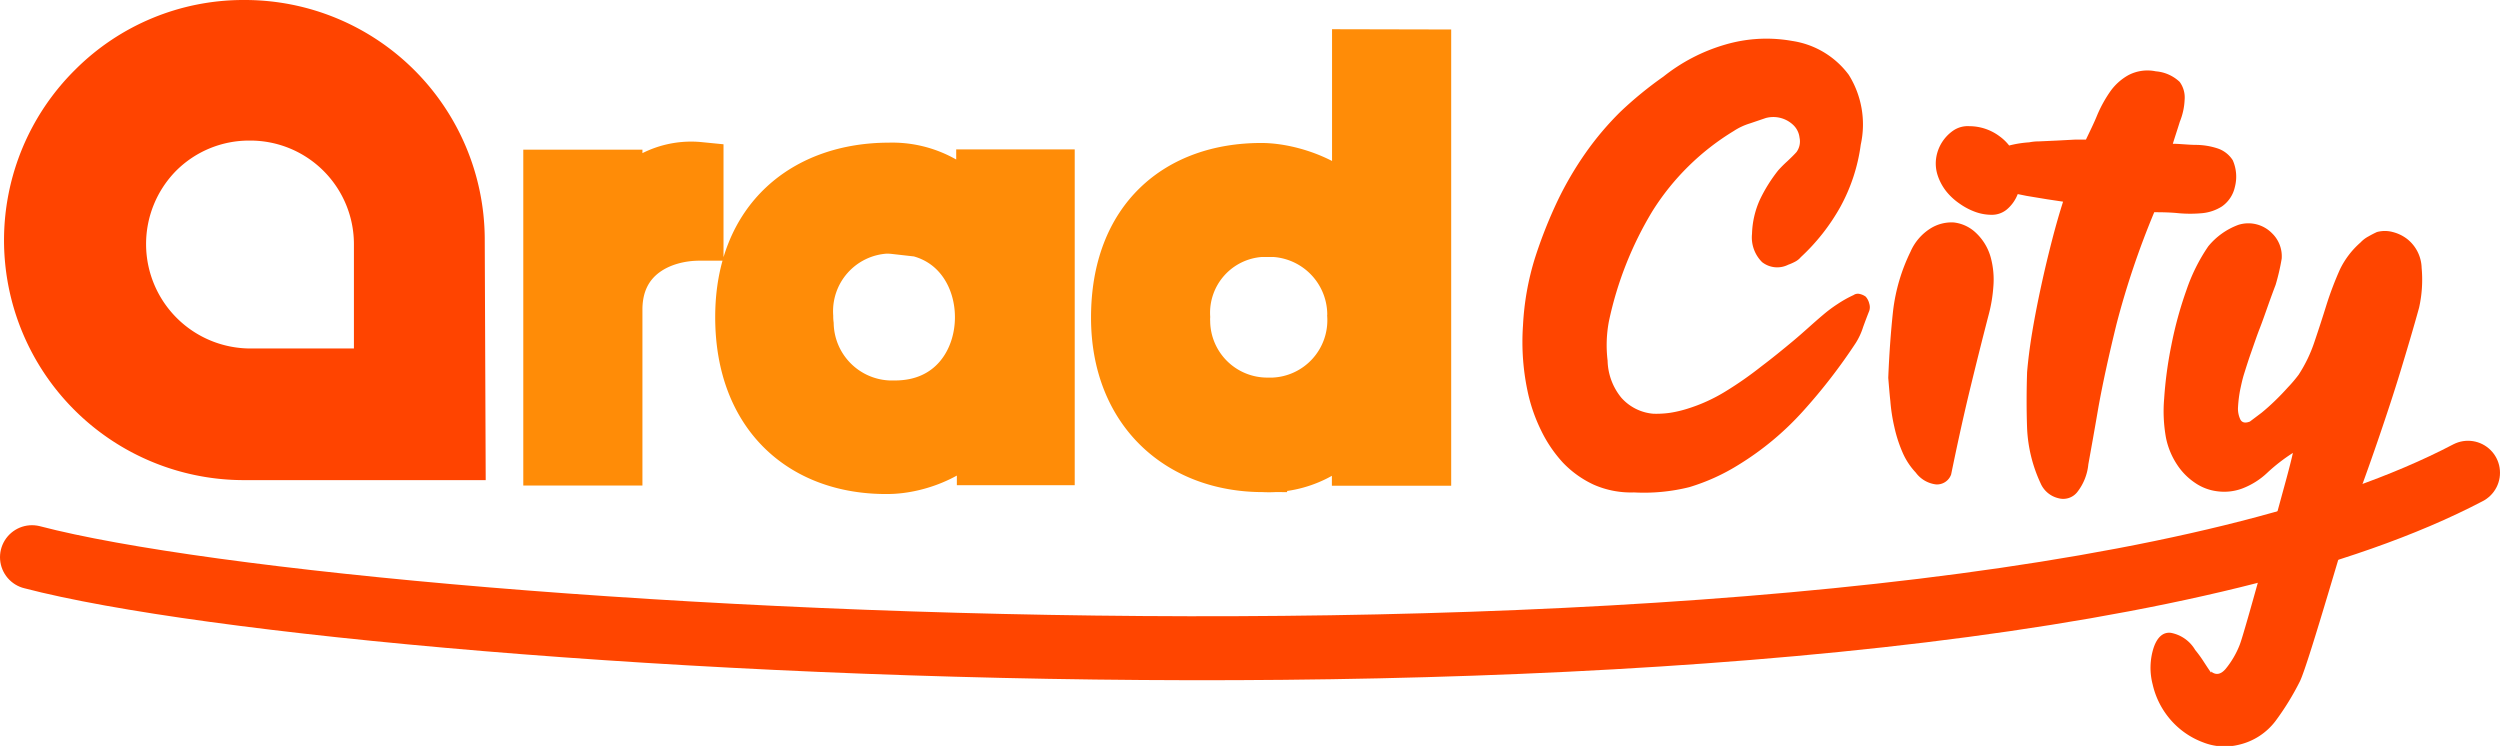 <svg id="Layer_1" data-name="Layer 1" xmlns="http://www.w3.org/2000/svg" viewBox="0 0 156.32 46.64"><defs><style>.cls-1{fill:#ff8c07;stroke:#ff8c07;stroke-width:3px;}.cls-2{fill:#ff4500;}.cls-3{fill:none;stroke:#ff4500;stroke-linecap:round;stroke-width:4px;}.cls-4{fill:#f40;}</style></defs><title>LOGO-EDIT</title><g id="Group_228" data-name="Group 228"><path id="Path_254" data-name="Path 254" class="cls-1" d="M44.14,11.59a5.29,5.29,0,0,0-5.07,2.56V12.07H34.62v18h4.45V20.57c0-3.32,2.73-4.56,5.07-4.56Zm17.55,3A6.58,6.58,0,0,0,56,11.63c-5.26,0-9.38,3.21-9.38,9.41s3.94,9.6,9.27,9.56c2,0,4.81-1.06,5.84-3.17v2.62H66.1v-18H61.69Zm-5.33,1c7,0,7,10.91,0,10.91a5.15,5.15,0,0,1-5.33-5A4.34,4.34,0,0,1,51,21a5.11,5.11,0,0,1,4.79-5.43A4.73,4.73,0,0,1,56.36,15.6Zm23.32.18a5.13,5.13,0,0,1,5.21,5,.74.74,0,0,1,0,.21A5.09,5.09,0,0,1,80,26.32h-.31a5.07,5.07,0,0,1-5.12-5,2.71,2.71,0,0,1,0-.29,5,5,0,0,1,4.66-5.25h.45ZM85.19,4.54v10c-1.06-1.87-4-2.89-5.92-2.89-5.25,0-9.15,3.21-9.15,9.42,0,5.91,4,9.41,9.26,9.41a6.56,6.56,0,0,0,5.8-2.88v2.48h4.46V4.55Z" transform="translate(-0.4 -1.21)"/><path id="Path_257" data-name="Path 257" class="cls-2" d="M102.57,32a5.77,5.77,0,0,1-2.53-.49,6.34,6.34,0,0,1-1.93-1.39,8.3,8.3,0,0,1-1.35-2,10.39,10.39,0,0,1-.8-2.25,14.87,14.87,0,0,1-.33-4.31,17,17,0,0,1,.74-4.19,29,29,0,0,1,1.43-3.62,21.12,21.12,0,0,1,1.76-3,18.68,18.68,0,0,1,2.16-2.55A23.48,23.48,0,0,1,104.41,6,11.23,11.23,0,0,1,108.27,4a9.14,9.14,0,0,1,4.19-.23A5.39,5.39,0,0,1,116,5.89a5.85,5.85,0,0,1,.75,4.36,11.11,11.11,0,0,1-1.29,3.92A12.75,12.75,0,0,1,113,17.29a1.16,1.16,0,0,1-.37.29,3,3,0,0,1-.41.18,1.53,1.53,0,0,1-1.64-.16,2.18,2.18,0,0,1-.63-1.77,5.54,5.54,0,0,1,.5-2.15,9.57,9.57,0,0,1,1.14-1.82,7.66,7.66,0,0,1,.57-.57c.2-.19.39-.37.57-.57a1.13,1.13,0,0,0,.19-.91,1.29,1.29,0,0,0-.43-.82,1.81,1.81,0,0,0-1.68-.4l-1,.34a3.89,3.89,0,0,0-1,.47,15.5,15.5,0,0,0-5.08,5A22.15,22.15,0,0,0,101,21.31a8.06,8.06,0,0,0-.08,2.45,3.79,3.79,0,0,0,.86,2.32,3,3,0,0,0,2,1,6.22,6.22,0,0,0,1.06-.06,7.43,7.43,0,0,0,1.06-.25,10.41,10.41,0,0,0,2.4-1.09,22.62,22.62,0,0,0,2.22-1.55c.69-.52,1.34-1.05,2-1.6s1.24-1.1,1.87-1.63a8.61,8.61,0,0,1,.91-.68,7.3,7.3,0,0,1,1-.56.47.47,0,0,1,.38-.07,1,1,0,0,1,.38.17,1,1,0,0,1,.22.43.73.73,0,0,1,0,.46c-.14.35-.27.7-.38,1a4.24,4.24,0,0,1-.46,1,35.15,35.15,0,0,1-3.31,4.28,18.26,18.26,0,0,1-4,3.33,12.75,12.75,0,0,1-3.1,1.41A11.69,11.69,0,0,1,102.57,32Zm15.9-7.19c.06-1.49.16-2.87.3-4.16a11.44,11.44,0,0,1,1.09-3.7,3.24,3.24,0,0,1,1.24-1.45,2.48,2.48,0,0,1,1.47-.38,2.39,2.39,0,0,1,1.36.63,3.3,3.3,0,0,1,.95,1.57,5.31,5.31,0,0,1,.16,1.82,9.3,9.3,0,0,1-.29,1.74q-.61,2.35-1.25,5c-.42,1.76-.78,3.44-1.1,5a.94.94,0,0,1-.94.62,1.84,1.84,0,0,1-1.27-.74,4.35,4.35,0,0,1-.84-1.29,8.59,8.59,0,0,1-.5-1.56,10.92,10.92,0,0,1-.25-1.62C118.55,25.85,118.51,25.33,118.47,24.85Zm8.11-13.41a2.7,2.7,0,0,1-.1,2.14,2.36,2.36,0,0,1-.6.77,1.46,1.46,0,0,1-.87.33,3,3,0,0,1-1.07-.17,4.13,4.13,0,0,1-1-.52,3.85,3.85,0,0,1-.84-.77,3.25,3.25,0,0,1-.54-1,2.39,2.39,0,0,1-.1-1.06,2.54,2.54,0,0,1,1.08-1.75,1.61,1.61,0,0,1,1-.27,3.17,3.17,0,0,1,1.9.64A3,3,0,0,1,126.58,11.44Zm9.67-1.2c.43,0,.9.06,1.41.07a4.41,4.41,0,0,1,1.4.22,1.79,1.79,0,0,1,.95.74,2.55,2.55,0,0,1,.13,1.68,2,2,0,0,1-.81,1.21,2.78,2.78,0,0,1-1.24.42,8.14,8.14,0,0,1-1.48,0c-.5-.05-1-.06-1.51-.06a52.36,52.36,0,0,0-2.36,7q-.75,3.06-1.14,5.25c-.25,1.46-.46,2.63-.62,3.51a3.33,3.33,0,0,1-.71,1.76,1.12,1.12,0,0,1-1.17.36,1.62,1.62,0,0,1-1.11-.94,9.06,9.06,0,0,1-.84-3.43q-.06-1.66,0-3.51c.06-.71.16-1.54.32-2.5s.35-1.92.56-2.89.44-1.93.68-2.86.47-1.72.69-2.41l-1-.15-1.27-.21-1.19-.24a2.83,2.83,0,0,1-.75-.23,1.73,1.73,0,0,1-.93-1.07,1.09,1.09,0,0,1,.58-1.06,3.08,3.08,0,0,1,1.11-.53,6.72,6.72,0,0,1,1.33-.22,3.18,3.18,0,0,1,.62-.06L129,10l1.14-.06c.35,0,.58,0,.69,0,.24-.51.49-1,.72-1.57a8.12,8.12,0,0,1,.82-1.47,3.45,3.45,0,0,1,1.13-1,2.57,2.57,0,0,1,1.7-.23,2.45,2.45,0,0,1,1.49.66A1.65,1.65,0,0,1,137,7.45a4.06,4.06,0,0,1-.3,1.37C136.55,9.31,136.39,9.78,136.25,10.24Zm2.41,33c.29.24.6.19.9-.16a5.53,5.53,0,0,0,.88-1.5c.28-.66,2.56-9.07,2.78-9.87s.41-1.51.55-2.14a11.07,11.07,0,0,0-1.59,1.23,4.7,4.7,0,0,1-1.59,1,3.23,3.23,0,0,1-1.54.17,3.11,3.11,0,0,1-1.4-.53,4,4,0,0,1-1.13-1.15,4.72,4.72,0,0,1-.69-1.69,9.34,9.34,0,0,1-.11-2.42,25,25,0,0,1,.45-3.34,24,24,0,0,1,.94-3.44,11.22,11.22,0,0,1,1.37-2.75,4.41,4.41,0,0,1,1.88-1.34,2.07,2.07,0,0,1,2.1.52,2,2,0,0,1,.61,1.59,13.42,13.42,0,0,1-.38,1.64c-.14.37-.3.8-.47,1.28s-.35,1-.53,1.46-.36,1-.53,1.48-.31.93-.43,1.31-.18.68-.25,1a8.07,8.07,0,0,0-.14,1.1,1.57,1.57,0,0,0,.15.8c.11.19.3.23.59.12l.73-.55c.27-.22.55-.47.83-.74s.55-.55.81-.84a8.7,8.7,0,0,0,.68-.8,8.93,8.93,0,0,0,1-2.09q.39-1.15.75-2.31a20.79,20.79,0,0,1,.84-2.2A5.32,5.32,0,0,1,148,16.37a1.89,1.89,0,0,1,.5-.38c.19-.11.37-.2.52-.27a1.89,1.89,0,0,1,1,0,2.45,2.45,0,0,1,.89.43,2.38,2.38,0,0,1,.91,1.81,8,8,0,0,1-.16,2.49c-.35,1.27-.74,2.58-1.15,3.93s-.86,2.71-1.32,4.06-.93,2.67-1.42,4-3,10.21-3.56,11.37a16.72,16.72,0,0,1-1.51,2.46,4,4,0,0,1-2.32,1.51,3.67,3.67,0,0,1-2.22-.15,5,5,0,0,1-2-1.37A5.09,5.09,0,0,1,135,44a4.11,4.11,0,0,1,.06-2.28c.22-.66.59-1,1.08-.94a2.24,2.24,0,0,1,1.52,1.07,7.79,7.79,0,0,1,.48.65C138.29,42.73,138.46,43,138.66,43.28Z" transform="translate(-0.4 -1.21)"/><path id="Path_256" data-name="Path 256" class="cls-3" d="M2.4,36.05h0c21.47,5.62,120.7,11.32,152.32-5.28" transform="translate(-0.4 -1.21)"/><path id="Subtraction_49" data-name="Subtraction 49" class="cls-4" d="M30.77,31.23H15.82A15,15,0,0,1,5.1,5.57,14.87,14.87,0,0,1,15.61,1.21h.1a15,15,0,0,1,15,14.9v.11ZM16,10A6.45,6.45,0,0,0,11.4,11.9,6.53,6.53,0,0,0,16.05,23h6.48l0-6.5A6.48,6.48,0,0,0,16.05,10H16Z" transform="translate(-0.4 -1.21)"/></g></svg>